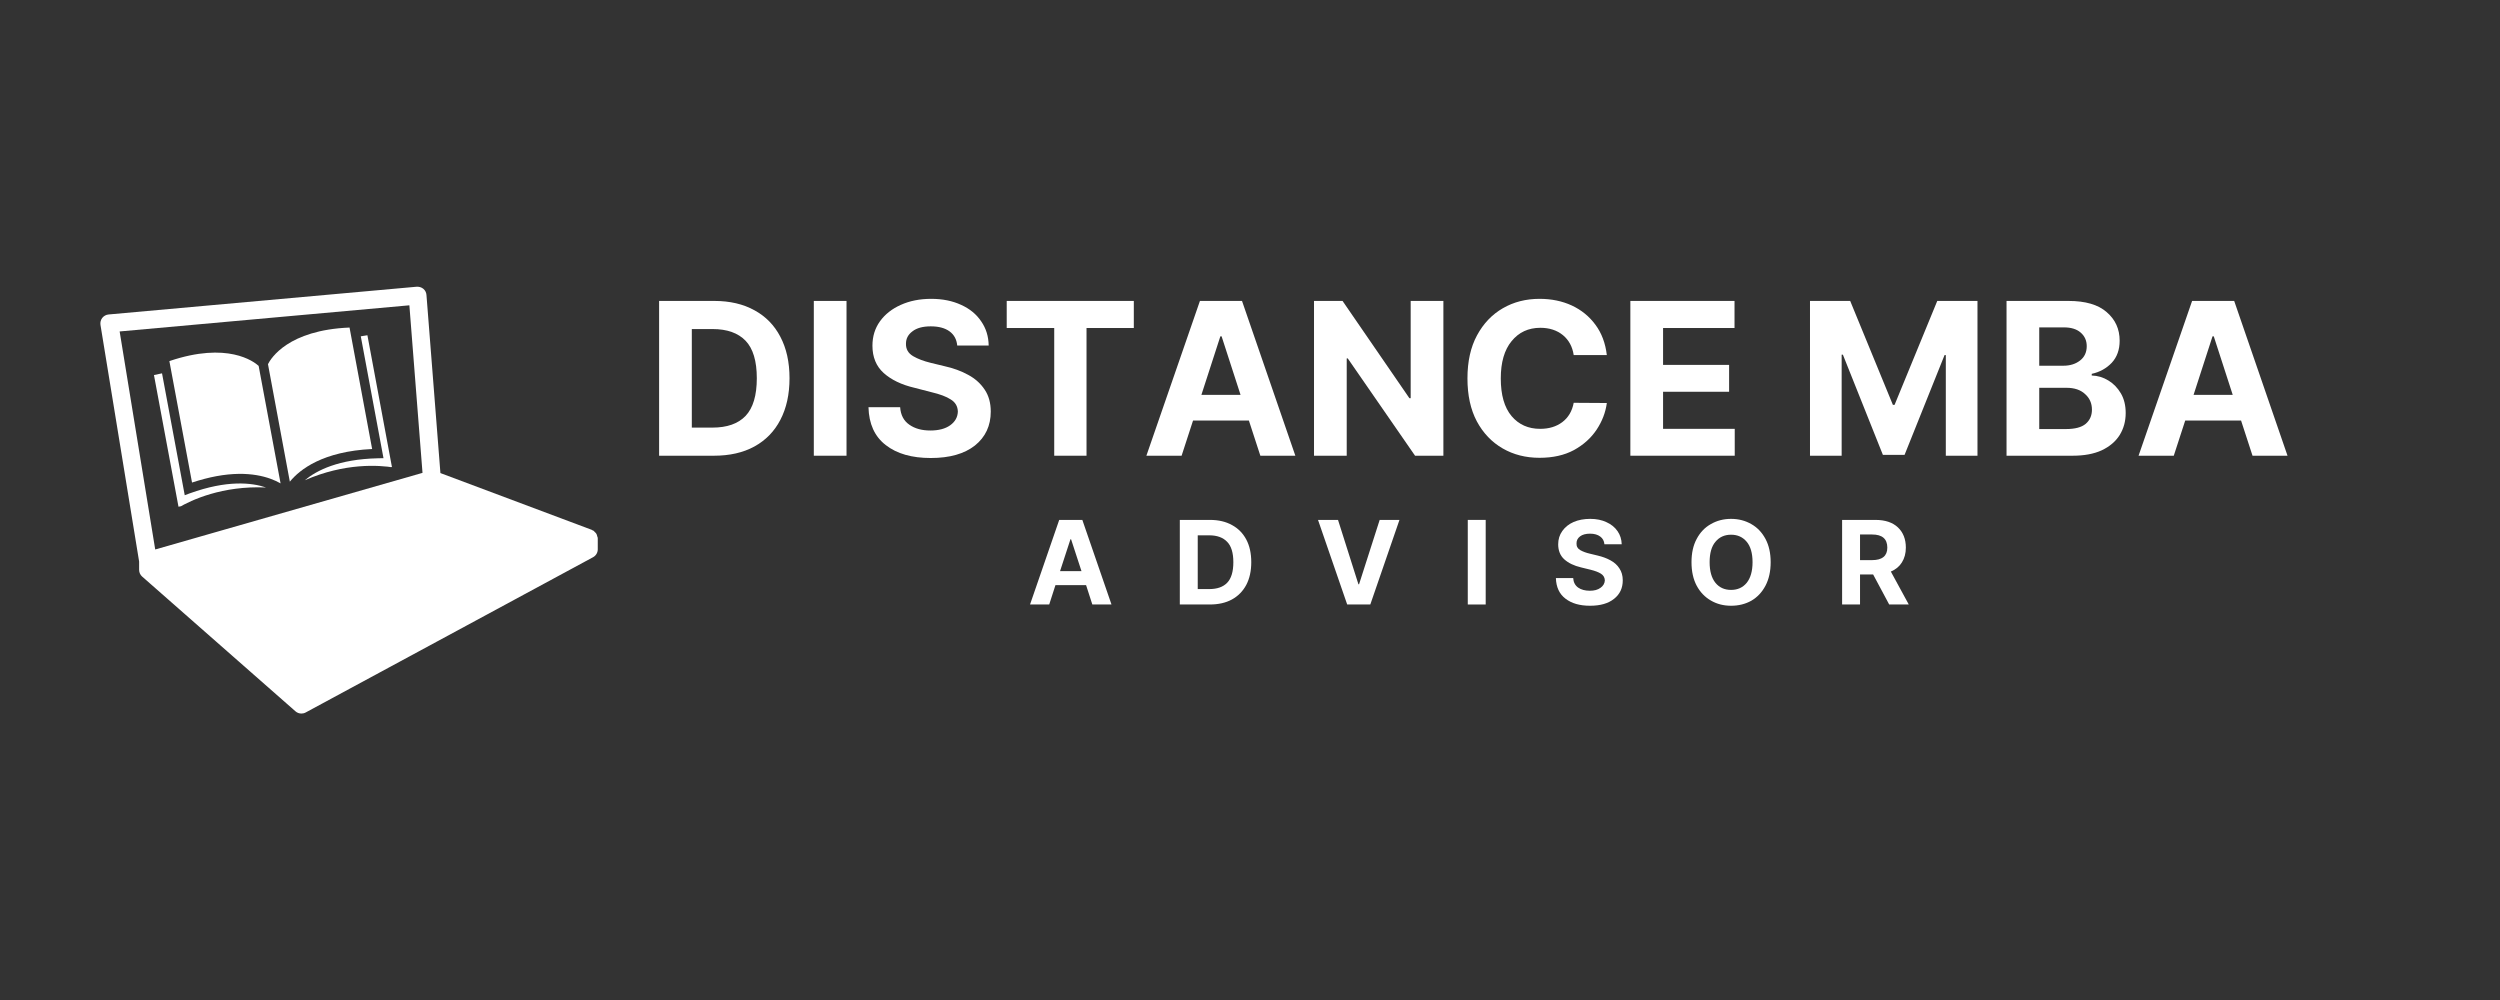 <svg xmlns="http://www.w3.org/2000/svg" xmlns:xlink="http://www.w3.org/1999/xlink" width="250" viewBox="0 0 187.5 75" height="100" preserveAspectRatio="xMidYMid meet"><rect x="0" y="0" width="187.5" height="75" fill="#333333" stroke="none"/><defs><g></g><clipPath id="c26a8f1d74"><path d="M 7.48 21.496 L 44.809 21.496 L 44.809 53.562 L 7.48 53.562 Z M 7.48 21.496 " clip-rule="nonzero"></path></clipPath><clipPath id="7a8e39f347"><path d="M 11 28 L 20 28 L 20 39 L 11 39 Z M 11 28 " clip-rule="nonzero"></path></clipPath><clipPath id="a879abc14d"><path d="M 11.273 26.676 L 27.285 23.691 L 29.395 35.023 L 13.383 38.004 Z M 11.273 26.676 " clip-rule="nonzero"></path></clipPath><clipPath id="764303186c"><path d="M 11.273 26.676 L 27.285 23.691 L 29.395 35.023 L 13.383 38.004 Z M 11.273 26.676 " clip-rule="nonzero"></path></clipPath><clipPath id="080571b663"><path d="M 12 26 L 22 26 L 22 37 L 12 37 Z M 12 26 " clip-rule="nonzero"></path></clipPath><clipPath id="cf460bb6bf"><path d="M 11.273 26.676 L 27.285 23.691 L 29.395 35.023 L 13.383 38.004 Z M 11.273 26.676 " clip-rule="nonzero"></path></clipPath><clipPath id="a503982963"><path d="M 11.273 26.676 L 27.285 23.691 L 29.395 35.023 L 13.383 38.004 Z M 11.273 26.676 " clip-rule="nonzero"></path></clipPath><clipPath id="533264408f"><path d="M 22 25 L 30 25 L 30 37 L 22 37 Z M 22 25 " clip-rule="nonzero"></path></clipPath><clipPath id="235bb43eb4"><path d="M 11.273 26.676 L 27.285 23.691 L 29.395 35.023 L 13.383 38.004 Z M 11.273 26.676 " clip-rule="nonzero"></path></clipPath><clipPath id="3971426cb1"><path d="M 11.273 26.676 L 27.285 23.691 L 29.395 35.023 L 13.383 38.004 Z M 11.273 26.676 " clip-rule="nonzero"></path></clipPath><clipPath id="2b849b82e3"><path d="M 20 24 L 28 24 L 28 37 L 20 37 Z M 20 24 " clip-rule="nonzero"></path></clipPath><clipPath id="8803bc04ba"><path d="M 11.273 26.676 L 27.285 23.691 L 29.395 35.023 L 13.383 38.004 Z M 11.273 26.676 " clip-rule="nonzero"></path></clipPath><clipPath id="e5d6f0b376"><path d="M 11.273 26.676 L 27.285 23.691 L 29.395 35.023 L 13.383 38.004 Z M 11.273 26.676 " clip-rule="nonzero"></path></clipPath></defs><g clip-path="url(#c26a8f1d74)"><path fill="#ffffff" d="M 44.824 40.348 C 44.824 40.34 44.828 40.332 44.828 40.324 C 44.828 40.289 44.801 40.262 44.793 40.23 C 44.777 40.148 44.758 40.074 44.711 40.008 C 44.684 39.965 44.648 39.941 44.613 39.906 C 44.574 39.871 44.551 39.824 44.504 39.797 C 44.484 39.785 44.461 39.785 44.441 39.777 C 44.426 39.77 44.414 39.75 44.395 39.742 L 33.031 35.48 L 31.984 22.117 C 31.973 21.941 31.887 21.773 31.75 21.66 C 31.613 21.547 31.434 21.496 31.258 21.504 L 8.137 23.586 C 7.953 23.605 7.781 23.699 7.668 23.844 C 7.555 23.992 7.508 24.18 7.535 24.363 L 10.434 42.117 L 10.434 42.738 C 10.434 42.934 10.516 43.113 10.66 43.242 L 22.164 53.352 C 22.289 53.461 22.445 53.516 22.605 53.516 C 22.715 53.516 22.824 53.492 22.922 53.438 L 44.477 41.793 C 44.695 41.676 44.832 41.449 44.832 41.203 L 44.832 40.371 C 44.832 40.363 44.824 40.355 44.824 40.348 Z M 11.641 41.211 L 8.973 24.859 L 30.703 22.898 L 31.688 35.465 Z M 11.641 41.211 " fill-opacity="1" fill-rule="nonzero"></path></g><g clip-path="url(#7a8e39f347)"><g clip-path="url(#a879abc14d)"><g clip-path="url(#764303186c)"><path fill="#ffffff" d="M 13.398 38.066 C 14.336 37.512 16.656 36.414 19.957 36.562 C 18.852 36.188 17.016 36 14.246 36.996 L 13.855 37.141 L 12.152 28 C 11.988 28.031 11.773 28.074 11.547 28.129 L 13.398 38.066 " fill-opacity="1" fill-rule="nonzero"></path></g></g></g><g clip-path="url(#080571b663)"><g clip-path="url(#cf460bb6bf)"><g clip-path="url(#a503982963)"><path fill="#ffffff" d="M 21.043 36.254 L 19.398 27.441 C 19.043 27.117 17.066 25.605 12.703 27.082 L 14.402 36.191 C 15.055 35.977 15.66 35.82 16.219 35.715 C 18.66 35.262 20.207 35.777 21.043 36.254 " fill-opacity="1" fill-rule="nonzero"></path></g></g></g><g clip-path="url(#533264408f)"><g clip-path="url(#235bb43eb4)"><g clip-path="url(#3971426cb1)"><path fill="#ffffff" d="M 29.523 35.062 L 27.672 25.125 C 27.441 25.156 27.223 25.191 27.059 25.223 L 28.762 34.363 L 28.344 34.371 C 25.402 34.438 23.754 35.273 22.859 36.02 C 25.887 34.695 28.445 34.887 29.523 35.062 " fill-opacity="1" fill-rule="nonzero"></path></g></g></g><g clip-path="url(#2b849b82e3)"><g clip-path="url(#8803bc04ba)"><g clip-path="url(#e5d6f0b376)"><path fill="#ffffff" d="M 27.91 33.676 L 26.215 24.566 C 21.609 24.758 20.316 26.875 20.098 27.312 L 21.738 36.125 C 22.488 35.207 24.211 33.855 27.91 33.676 " fill-opacity="1" fill-rule="nonzero"></path></g></g></g><g fill="#ffffff" fill-opacity="1"><g transform="translate(48.417, 34.179)"><g><path d="M 5.125 0 L 1.016 0 L 1.016 -11.609 L 5.156 -11.609 C 6.32 -11.609 7.328 -11.375 8.172 -10.906 C 9.016 -10.445 9.66 -9.785 10.109 -8.922 C 10.566 -8.055 10.797 -7.02 10.797 -5.812 C 10.797 -4.602 10.566 -3.562 10.109 -2.688 C 9.66 -1.82 9.008 -1.156 8.156 -0.688 C 7.312 -0.227 6.301 0 5.125 0 Z M 3.469 -2.109 L 5.016 -2.109 C 6.109 -2.109 6.938 -2.398 7.5 -2.984 C 8.062 -3.578 8.344 -4.52 8.344 -5.812 C 8.344 -7.102 8.062 -8.039 7.5 -8.625 C 6.938 -9.207 6.113 -9.5 5.031 -9.5 L 3.469 -9.5 Z M 3.469 -2.109 "></path></g></g></g><g fill="#ffffff" fill-opacity="1"><g transform="translate(60.02, 34.179)"><g><path d="M 3.469 -11.609 L 3.469 0 L 1.016 0 L 1.016 -11.609 Z M 3.469 -11.609 "></path></g></g></g><g fill="#ffffff" fill-opacity="1"><g transform="translate(64.495, 34.179)"><g><path d="M 7.297 -8.266 C 7.254 -8.723 7.062 -9.078 6.719 -9.328 C 6.375 -9.578 5.906 -9.703 5.312 -9.703 C 4.719 -9.703 4.258 -9.578 3.938 -9.328 C 3.613 -9.086 3.453 -8.781 3.453 -8.406 C 3.441 -8 3.617 -7.688 3.984 -7.469 C 4.348 -7.258 4.785 -7.094 5.297 -6.969 L 6.328 -6.719 C 7.004 -6.57 7.602 -6.352 8.125 -6.062 C 8.645 -5.781 9.055 -5.41 9.359 -4.953 C 9.66 -4.504 9.812 -3.957 9.812 -3.312 C 9.812 -2.25 9.414 -1.398 8.625 -0.766 C 7.832 -0.141 6.727 0.172 5.312 0.172 C 3.895 0.172 2.77 -0.148 1.938 -0.797 C 1.102 -1.441 0.672 -2.391 0.641 -3.641 L 3.016 -3.641 C 3.055 -3.055 3.285 -2.617 3.703 -2.328 C 4.117 -2.035 4.645 -1.891 5.281 -1.891 C 5.906 -1.891 6.398 -2.02 6.766 -2.281 C 7.141 -2.551 7.332 -2.895 7.344 -3.312 C 7.332 -3.707 7.156 -4.008 6.812 -4.219 C 6.477 -4.438 5.992 -4.617 5.359 -4.766 L 4.094 -5.094 C 3.125 -5.32 2.352 -5.691 1.781 -6.203 C 1.219 -6.711 0.938 -7.395 0.938 -8.25 C 0.938 -8.945 1.125 -9.555 1.5 -10.078 C 1.883 -10.609 2.406 -11.02 3.062 -11.312 C 3.727 -11.613 4.488 -11.766 5.344 -11.766 C 6.195 -11.766 6.945 -11.613 7.594 -11.312 C 8.238 -11.02 8.738 -10.609 9.094 -10.078 C 9.457 -9.555 9.645 -8.953 9.656 -8.266 Z M 7.297 -8.266 "></path></g></g></g><g fill="#ffffff" fill-opacity="1"><g transform="translate(74.942, 34.179)"><g><path d="M 0.562 -9.578 L 0.562 -11.609 L 10.094 -11.609 L 10.094 -9.578 L 6.547 -9.578 L 6.547 0 L 4.125 0 L 4.125 -9.578 Z M 0.562 -9.578 "></path></g></g></g><g fill="#ffffff" fill-opacity="1"><g transform="translate(85.604, 34.179)"><g><path d="M 3.016 0 L 0.375 0 L 4.391 -11.609 L 7.547 -11.609 L 11.547 0 L 8.922 0 L 8.062 -2.641 L 3.875 -2.641 Z M 4.5 -4.562 L 7.438 -4.562 L 6.016 -8.953 L 5.922 -8.953 Z M 4.5 -4.562 "></path></g></g></g><g fill="#ffffff" fill-opacity="1"><g transform="translate(97.535, 34.179)"><g><path d="M 10.719 -11.609 L 10.719 0 L 8.594 0 L 3.547 -7.297 L 3.469 -7.297 L 3.469 0 L 1.016 0 L 1.016 -11.609 L 3.156 -11.609 L 8.172 -4.312 L 8.266 -4.312 L 8.266 -11.609 Z M 10.719 -11.609 "></path></g></g></g><g fill="#ffffff" fill-opacity="1"><g transform="translate(109.262, 34.179)"><g><path d="M 11.25 -7.547 L 8.766 -7.547 C 8.672 -8.18 8.398 -8.68 7.953 -9.047 C 7.504 -9.41 6.941 -9.594 6.266 -9.594 C 5.367 -9.594 4.648 -9.258 4.109 -8.594 C 3.566 -7.938 3.297 -7.004 3.297 -5.797 C 3.297 -4.555 3.566 -3.613 4.109 -2.969 C 4.648 -2.332 5.363 -2.016 6.25 -2.016 C 6.906 -2.016 7.457 -2.18 7.906 -2.516 C 8.363 -2.859 8.648 -3.344 8.766 -3.969 L 11.25 -3.953 C 11.156 -3.242 10.898 -2.578 10.484 -1.953 C 10.066 -1.328 9.5 -0.816 8.781 -0.422 C 8.062 -0.035 7.203 0.156 6.203 0.156 C 5.172 0.156 4.25 -0.078 3.438 -0.547 C 2.625 -1.016 1.977 -1.691 1.5 -2.578 C 1.031 -3.461 0.797 -4.535 0.797 -5.797 C 0.797 -7.066 1.035 -8.145 1.516 -9.031 C 1.992 -9.914 2.641 -10.594 3.453 -11.062 C 4.266 -11.531 5.18 -11.766 6.203 -11.766 C 7.098 -11.766 7.906 -11.598 8.625 -11.266 C 9.344 -10.93 9.93 -10.453 10.391 -9.828 C 10.859 -9.203 11.145 -8.441 11.25 -7.547 Z M 11.25 -7.547 "></path></g></g></g><g fill="#ffffff" fill-opacity="1"><g transform="translate(121.261, 34.179)"><g><path d="M 1.016 0 L 1.016 -11.609 L 8.828 -11.609 L 8.828 -9.578 L 3.469 -9.578 L 3.469 -6.812 L 8.422 -6.812 L 8.422 -4.797 L 3.469 -4.797 L 3.469 -2.016 L 8.844 -2.016 L 8.844 0 Z M 1.016 0 "></path></g></g></g><g fill="#ffffff" fill-opacity="1"><g transform="translate(131.034, 34.179)"><g></g></g></g><g fill="#ffffff" fill-opacity="1"><g transform="translate(134.733, 34.179)"><g><path d="M 1.016 -11.609 L 4.031 -11.609 L 7.234 -3.812 L 7.359 -3.812 L 10.562 -11.609 L 13.578 -11.609 L 13.578 0 L 11.203 0 L 11.203 -7.547 L 11.109 -7.547 L 8.109 -0.062 L 6.484 -0.062 L 3.484 -7.578 L 3.391 -7.578 L 3.391 0 L 1.016 0 Z M 1.016 -11.609 "></path></g></g></g><g fill="#ffffff" fill-opacity="1"><g transform="translate(149.474, 34.179)"><g><path d="M 1.016 0 L 1.016 -11.609 L 5.656 -11.609 C 6.938 -11.609 7.895 -11.328 8.531 -10.766 C 9.176 -10.211 9.5 -9.5 9.5 -8.625 C 9.5 -7.945 9.301 -7.395 8.906 -6.969 C 8.508 -6.551 8.008 -6.273 7.406 -6.141 L 7.406 -6.016 C 7.852 -6.004 8.27 -5.879 8.656 -5.641 C 9.039 -5.41 9.352 -5.086 9.594 -4.672 C 9.832 -4.266 9.953 -3.773 9.953 -3.203 C 9.953 -2.586 9.801 -2.035 9.5 -1.547 C 9.195 -1.066 8.75 -0.688 8.156 -0.406 C 7.562 -0.133 6.832 0 5.969 0 Z M 3.469 -2 L 5.469 -2 C 6.145 -2 6.641 -2.129 6.953 -2.391 C 7.266 -2.66 7.422 -3.016 7.422 -3.453 C 7.422 -3.93 7.25 -4.32 6.906 -4.625 C 6.57 -4.938 6.109 -5.094 5.516 -5.094 L 3.469 -5.094 Z M 3.469 -6.75 L 5.281 -6.75 C 5.781 -6.75 6.195 -6.879 6.531 -7.141 C 6.863 -7.398 7.031 -7.758 7.031 -8.219 C 7.031 -8.633 6.879 -8.973 6.578 -9.234 C 6.285 -9.492 5.867 -9.625 5.328 -9.625 L 3.469 -9.625 Z M 3.469 -6.75 "></path></g></g></g><g fill="#ffffff" fill-opacity="1"><g transform="translate(160.017, 34.179)"><g><path d="M 3.016 0 L 0.375 0 L 4.391 -11.609 L 7.547 -11.609 L 11.547 0 L 8.922 0 L 8.062 -2.641 L 3.875 -2.641 Z M 4.5 -4.562 L 7.438 -4.562 L 6.016 -8.953 L 5.922 -8.953 Z M 4.5 -4.562 "></path></g></g></g><g fill="#ffffff" fill-opacity="1"><g transform="translate(77.05, 45.337)"><g><path d="M 1.641 0 L 0.203 0 L 2.391 -6.344 L 4.125 -6.344 L 6.312 0 L 4.875 0 L 4.406 -1.453 L 2.109 -1.453 Z M 2.453 -2.5 L 4.062 -2.5 L 3.281 -4.891 L 3.234 -4.891 Z M 2.453 -2.5 "></path></g></g></g><g fill="#ffffff" fill-opacity="1"><g transform="translate(87.939, 45.337)"><g><path d="M 2.797 0 L 0.547 0 L 0.547 -6.344 L 2.812 -6.344 C 3.457 -6.344 4.008 -6.211 4.469 -5.953 C 4.926 -5.703 5.281 -5.344 5.531 -4.875 C 5.781 -4.406 5.906 -3.836 5.906 -3.172 C 5.906 -2.516 5.781 -1.945 5.531 -1.469 C 5.281 -1 4.922 -0.633 4.453 -0.375 C 3.992 -0.125 3.441 0 2.797 0 Z M 1.891 -1.156 L 2.75 -1.156 C 3.344 -1.156 3.789 -1.312 4.094 -1.625 C 4.406 -1.945 4.562 -2.461 4.562 -3.172 C 4.562 -3.879 4.406 -4.391 4.094 -4.703 C 3.789 -5.023 3.344 -5.188 2.75 -5.188 L 1.891 -5.188 Z M 1.891 -1.156 "></path></g></g></g><g fill="#ffffff" fill-opacity="1"><g transform="translate(98.648, 45.337)"><g><path d="M 1.703 -6.344 L 3.234 -1.516 L 3.281 -1.516 L 4.828 -6.344 L 6.312 -6.344 L 4.125 0 L 2.391 0 L 0.203 -6.344 Z M 1.703 -6.344 "></path></g></g></g><g fill="#ffffff" fill-opacity="1"><g transform="translate(109.536, 45.337)"><g><path d="M 1.891 -6.344 L 1.891 0 L 0.547 0 L 0.547 -6.344 Z M 1.891 -6.344 "></path></g></g></g><g fill="#ffffff" fill-opacity="1"><g transform="translate(116.348, 45.337)"><g><path d="M 3.984 -4.516 C 3.961 -4.766 3.859 -4.957 3.672 -5.094 C 3.484 -5.238 3.227 -5.312 2.906 -5.312 C 2.582 -5.312 2.332 -5.242 2.156 -5.109 C 1.977 -4.973 1.891 -4.801 1.891 -4.594 C 1.879 -4.363 1.973 -4.191 2.172 -4.078 C 2.379 -3.961 2.617 -3.875 2.891 -3.812 L 3.469 -3.672 C 3.832 -3.586 4.156 -3.469 4.438 -3.312 C 4.727 -3.156 4.953 -2.953 5.109 -2.703 C 5.273 -2.461 5.359 -2.164 5.359 -1.812 C 5.359 -1.227 5.141 -0.766 4.703 -0.422 C 4.273 -0.078 3.676 0.094 2.906 0.094 C 2.133 0.094 1.52 -0.082 1.062 -0.438 C 0.602 -0.789 0.363 -1.305 0.344 -1.984 L 1.641 -1.984 C 1.66 -1.672 1.785 -1.43 2.016 -1.266 C 2.242 -1.109 2.535 -1.031 2.891 -1.031 C 3.223 -1.031 3.488 -1.102 3.688 -1.25 C 3.895 -1.395 4.004 -1.582 4.016 -1.812 C 4.004 -2.031 3.906 -2.195 3.719 -2.312 C 3.539 -2.426 3.281 -2.523 2.938 -2.609 L 2.234 -2.781 C 1.703 -2.906 1.281 -3.109 0.969 -3.391 C 0.664 -3.672 0.516 -4.047 0.516 -4.516 C 0.516 -4.891 0.617 -5.223 0.828 -5.516 C 1.035 -5.805 1.316 -6.031 1.672 -6.188 C 2.035 -6.344 2.453 -6.422 2.922 -6.422 C 3.391 -6.422 3.797 -6.336 4.141 -6.172 C 4.492 -6.016 4.77 -5.789 4.969 -5.5 C 5.164 -5.219 5.27 -4.891 5.281 -4.516 Z M 3.984 -4.516 "></path></g></g></g><g fill="#ffffff" fill-opacity="1"><g transform="translate(126.425, 45.337)"><g><path d="M 6.375 -3.172 C 6.375 -2.484 6.242 -1.895 5.984 -1.406 C 5.723 -0.914 5.367 -0.539 4.922 -0.281 C 4.473 -0.031 3.969 0.094 3.406 0.094 C 2.844 0.094 2.336 -0.035 1.891 -0.297 C 1.441 -0.555 1.086 -0.926 0.828 -1.406 C 0.566 -1.895 0.438 -2.484 0.438 -3.172 C 0.438 -3.859 0.566 -4.441 0.828 -4.922 C 1.086 -5.41 1.441 -5.781 1.891 -6.031 C 2.336 -6.289 2.844 -6.422 3.406 -6.422 C 3.969 -6.422 4.473 -6.289 4.922 -6.031 C 5.367 -5.781 5.723 -5.41 5.984 -4.922 C 6.242 -4.441 6.375 -3.859 6.375 -3.172 Z M 5.016 -3.172 C 5.016 -3.848 4.867 -4.359 4.578 -4.703 C 4.285 -5.055 3.895 -5.234 3.406 -5.234 C 2.914 -5.234 2.523 -5.055 2.234 -4.703 C 1.941 -4.359 1.797 -3.848 1.797 -3.172 C 1.797 -2.504 1.941 -1.988 2.234 -1.625 C 2.523 -1.27 2.914 -1.094 3.406 -1.094 C 3.895 -1.094 4.285 -1.27 4.578 -1.625 C 4.867 -1.988 5.016 -2.504 5.016 -3.172 Z M 5.016 -3.172 "></path></g></g></g><g fill="#ffffff" fill-opacity="1"><g transform="translate(137.611, 45.337)"><g><path d="M 0.547 0 L 0.547 -6.344 L 3.047 -6.344 C 3.773 -6.344 4.336 -6.156 4.734 -5.781 C 5.129 -5.406 5.328 -4.898 5.328 -4.266 C 5.328 -3.836 5.227 -3.469 5.031 -3.156 C 4.844 -2.852 4.566 -2.625 4.203 -2.469 L 5.547 0 L 4.078 0 L 2.875 -2.25 L 1.891 -2.25 L 1.891 0 Z M 1.891 -3.328 L 2.797 -3.328 C 3.555 -3.328 3.938 -3.641 3.938 -4.266 C 3.938 -4.922 3.555 -5.25 2.797 -5.25 L 1.891 -5.25 Z M 1.891 -3.328 "></path></g></g></g></svg>